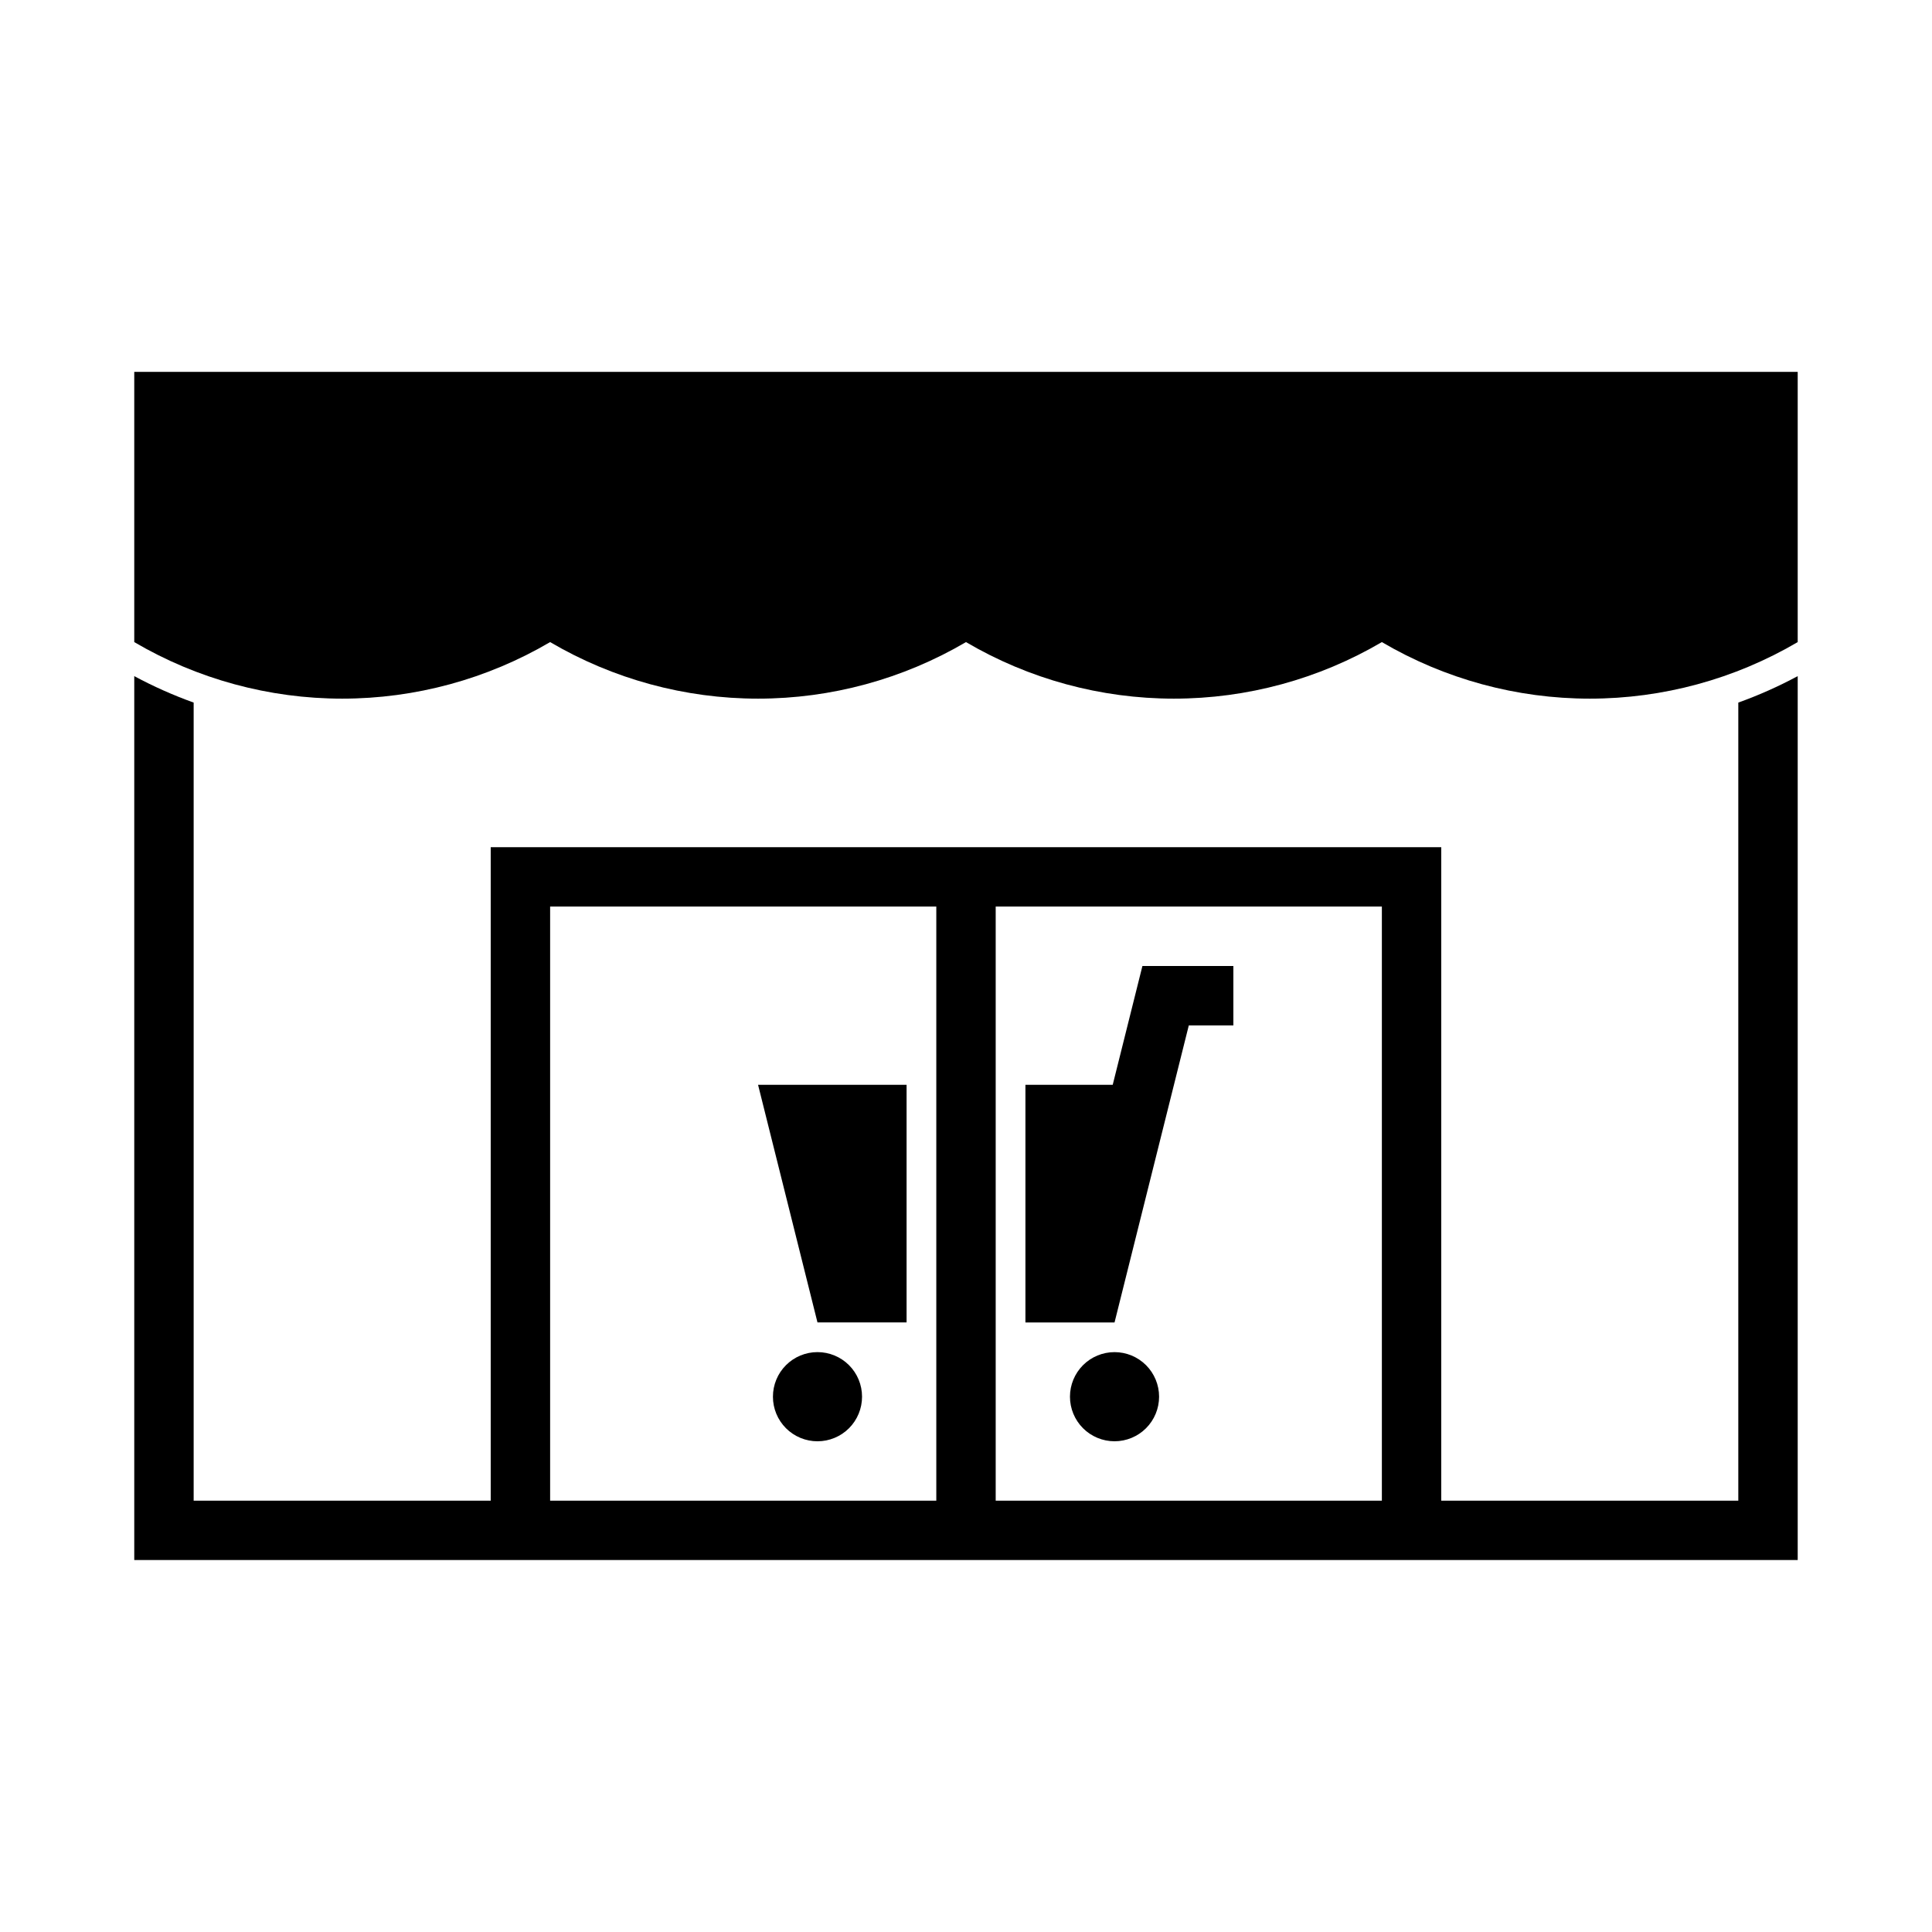 <?xml version="1.0" encoding="UTF-8"?>
<!-- The Best Svg Icon site in the world: iconSvg.co, Visit us! https://iconsvg.co -->
<svg fill="#000000" width="800px" height="800px" version="1.1" viewBox="144 144 512 512" xmlns="http://www.w3.org/2000/svg">
 <g>
  <path d="m179.58 323.18v234.25h440.83v-234.25c-5.066 2.723-10.328 5.066-15.742 7.012v211.5h-78.723v-173.18h-251.9v173.18h-78.723v-211.5c-5.41-1.945-10.676-4.289-15.742-7.012zm110.21 61.07h102.34v157.44h-102.34zm118.08 0h102.34v157.44h-102.34z"/>
  <path d="m372.45 514.14c0.004-3.133-1.238-6.141-3.453-8.355-2.215-2.215-5.223-3.461-8.355-3.461-3.133 0-6.137 1.246-8.352 3.461-2.215 2.215-3.457 5.223-3.453 8.355-0.004 3.133 1.238 6.137 3.453 8.355 2.215 2.215 5.219 3.461 8.352 3.461 3.133 0 6.141-1.246 8.355-3.461 2.215-2.219 3.457-5.223 3.453-8.355z"/>
  <path d="m451.17 514.14c0-3.133-1.242-6.137-3.457-8.355-2.215-2.215-5.219-3.457-8.352-3.457s-6.137 1.242-8.352 3.457c-2.215 2.219-3.457 5.223-3.457 8.355 0 3.133 1.242 6.137 3.457 8.352 2.215 2.215 5.219 3.461 8.352 3.461s6.137-1.246 8.352-3.461c2.215-2.215 3.457-5.219 3.457-8.352z"/>
  <path d="m438.88 431.49 7.871-31.488h24.102v15.742h-11.809l-19.68 78.719-23.617 0.004v-62.977z"/>
  <path d="m360.64 494.46-15.746-62.977h39.359v62.977z"/>
  <path d="m620.41 314.16v-71.605h-440.83v71.605c16.707 9.812 35.73 14.988 55.105 14.988s38.398-5.176 55.102-14.988c16.707 9.812 35.73 14.988 55.105 14.988s38.398-5.176 55.105-14.988c16.703 9.812 35.727 14.988 55.102 14.988s38.398-5.176 55.105-14.988c16.707 9.812 35.73 14.988 55.105 14.988s38.398-5.176 55.102-14.988z"/>
 </g>
</svg>